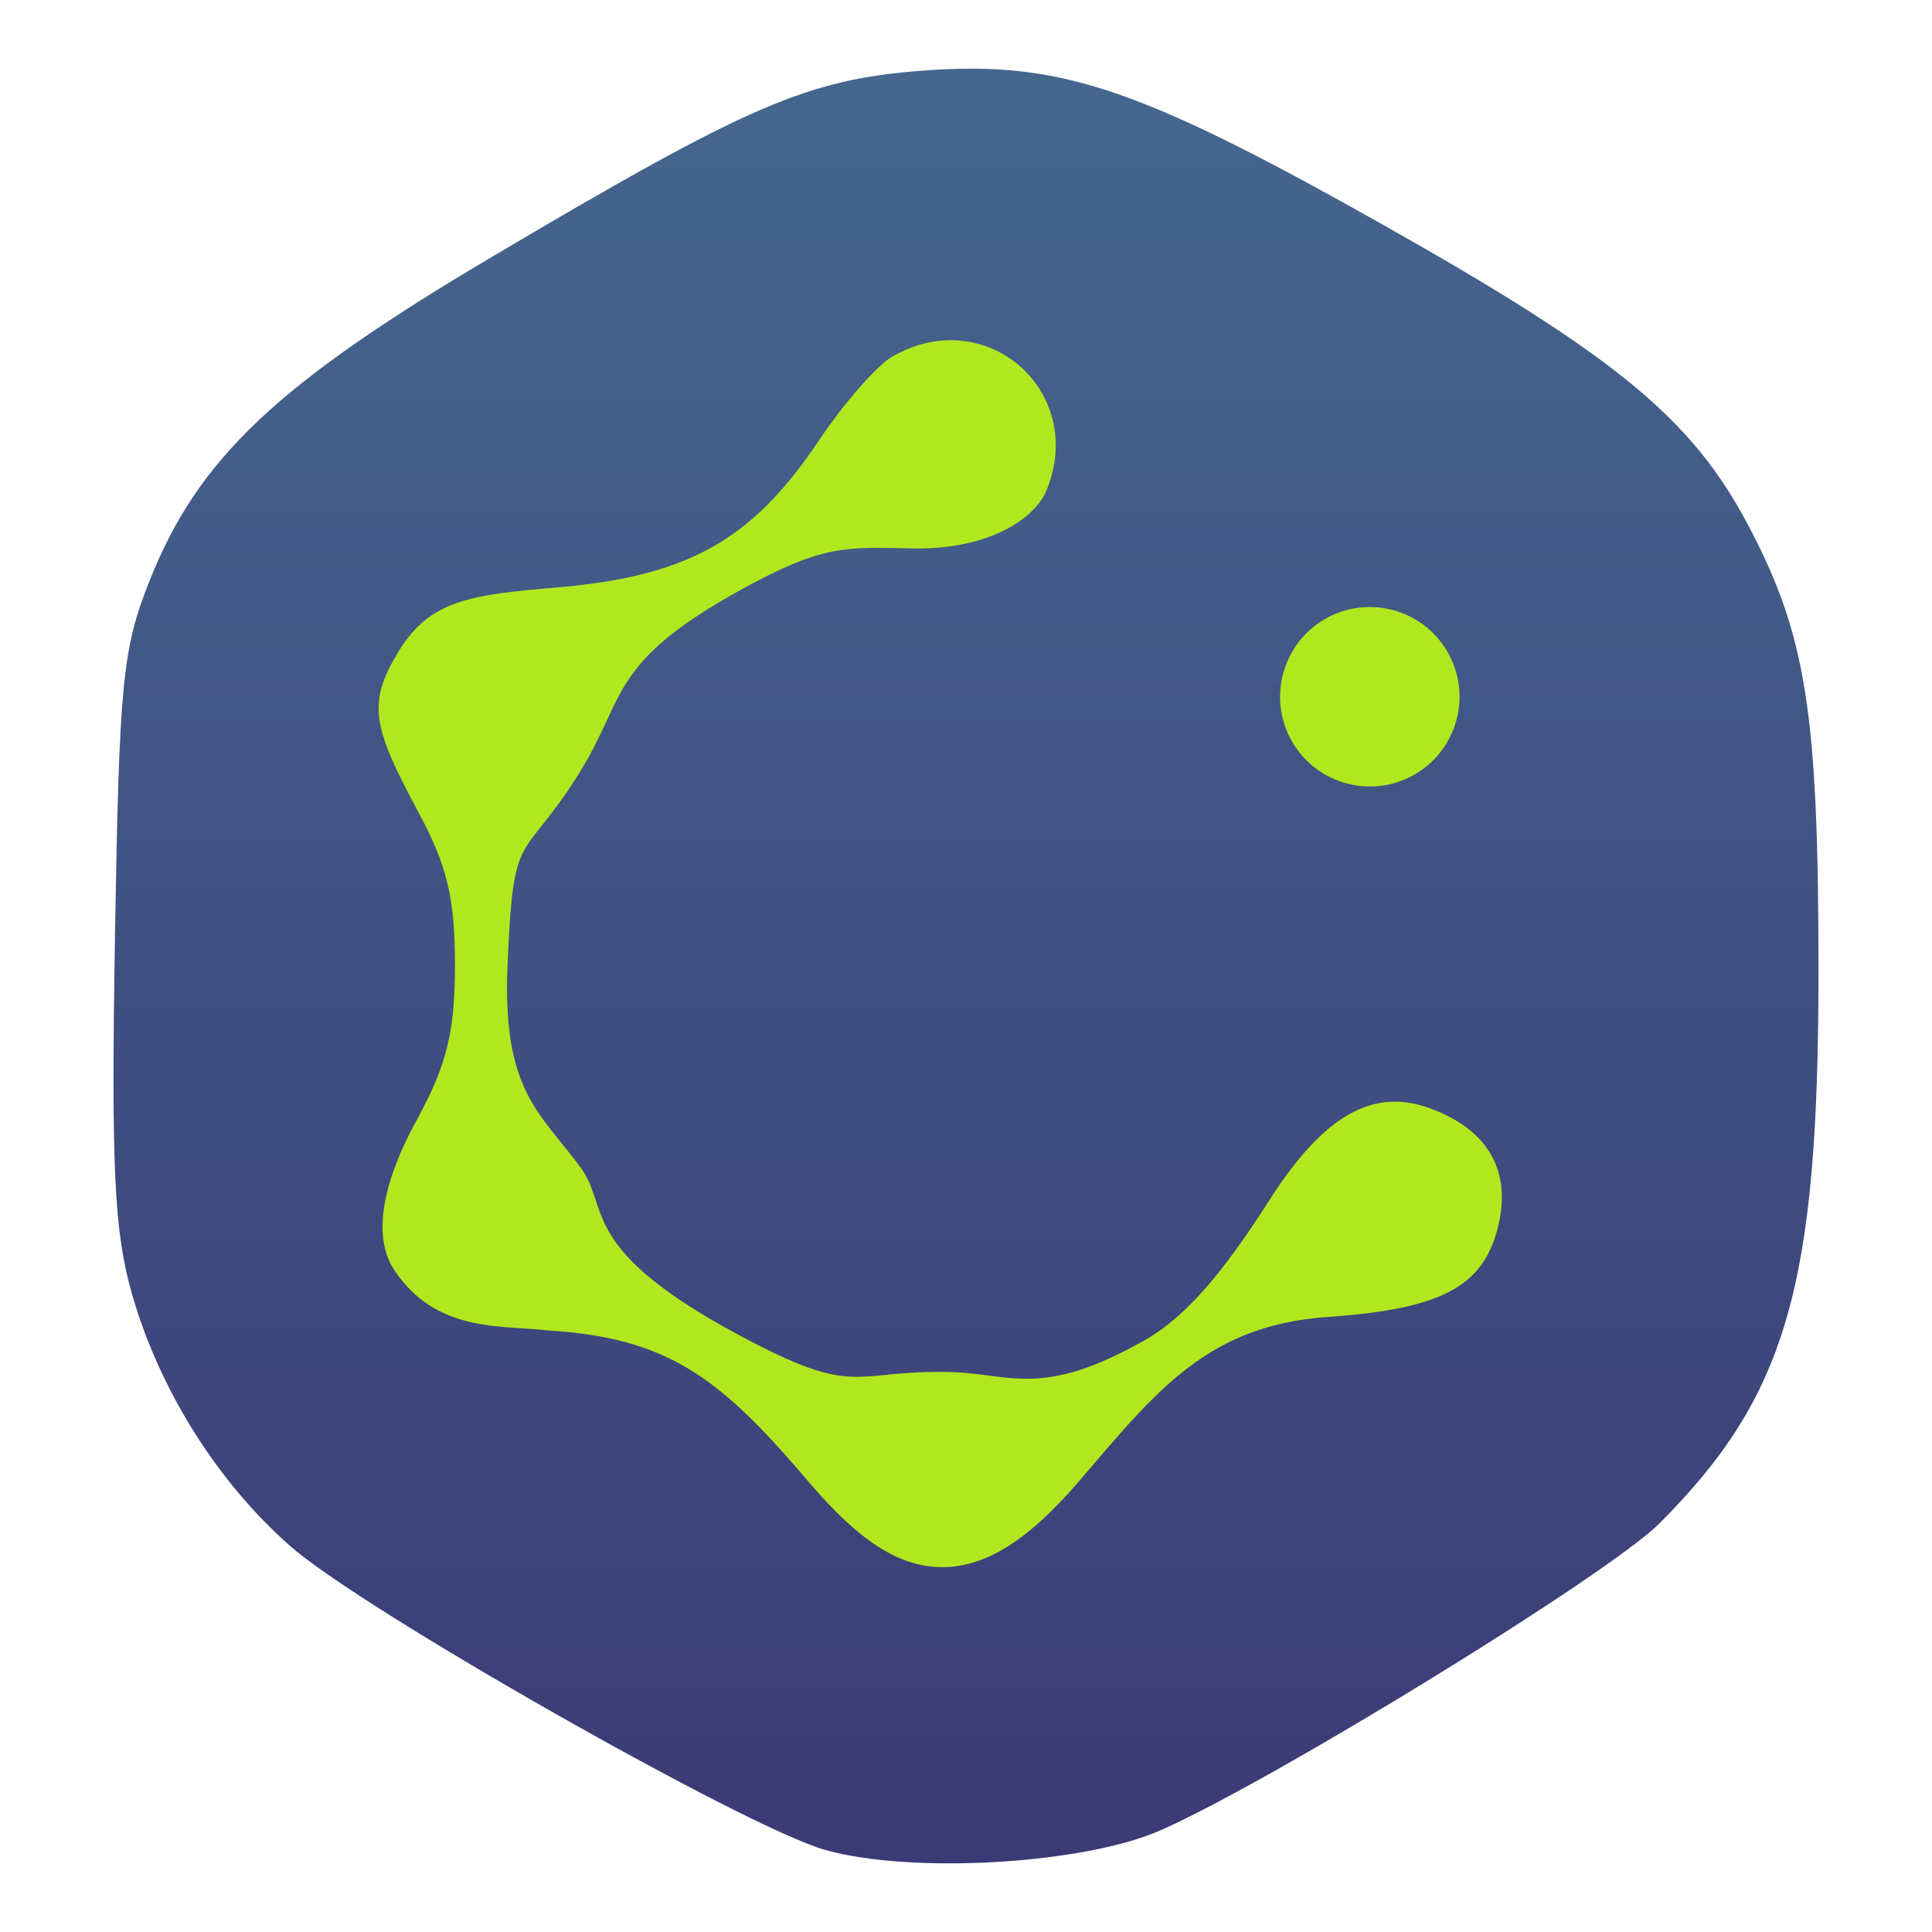 <svg clip-rule="evenodd" fill-rule="evenodd" stroke-linejoin="round" stroke-miterlimit="2" viewBox="0 0 48 48" xmlns="http://www.w3.org/2000/svg">
 <linearGradient id="a" x2="1" gradientTransform="matrix(.421 -44.589 44.589 .421 23.579 46.294)" gradientUnits="userSpaceOnUse">
  <stop stop-color="#3b3a76" offset="0"/>
  <stop stop-color="#45678e" offset="1"/>
 </linearGradient>
 <path d="m24.143 1.706c-.388-.001-.786.016-1.207.048-2.884.219-4.301.831-10.715 4.628-5.35 3.168-7.292 5.004-8.502 8.038-.679 1.703-.758 2.518-.863 8.865-.094 5.766-.02 7.32.428 8.881.681 2.37 2.125 4.664 3.936 6.254 1.809 1.588 11.302 6.98 13.274 7.539 2.141.608 6.438.357 8.344-.487 2.823-1.25 11.126-6.358 12.389-7.623 3.165-3.168 3.953-5.901 3.953-13.712 0-6.423-.302-8.347-1.736-11.069-1.405-2.669-3.304-4.23-9.141-7.516-5.27-2.967-7.444-3.844-10.16-3.846z" fill="url(#a)" fill-rule="nonzero"/>
 <g fill="#b1e71e">
  <path d="m23.462 8.457c-.423.026-.863.152-1.295.403-.384.222-1.205 1.162-1.825 2.088-1.658 2.478-3.253 3.371-6.523 3.649-2.139.181-3.15.315-3.924 1.599-.767 1.272-.655 1.837.5 3.983.714 1.327.908 2.132.908 3.786s-.194 2.459-.908 3.786c-.191.355-1.441 2.513-.608 3.789 1.033 1.581 2.664 1.376 3.85 1.517 1.619.098 2.741.446 3.765 1.139.886.6 1.7 1.457 2.701 2.634 1.261 1.483 2.242 2.083 3.253 2.105 1.054.024 2.138-.594 3.472-2.157.891-1.043 1.638-1.941 2.474-2.627.984-.808 2.093-1.322 3.706-1.434 2.79-.193 3.836-.747 4.206-2.22.35-1.396-.235-2.428-1.677-2.959-1.425-.525-2.65.171-3.993 2.269-.955 1.491-1.934 2.827-3.103 3.49-2.569 1.457-3.337.829-4.816.792-2.492-.063-2.29.675-5.249-.91-4.057-2.174-3.2-3.167-3.96-4.186-1.015-1.363-1.935-1.907-1.807-4.993.145-3.519.335-2.492 1.76-4.758 1.212-1.927.712-2.763 4.081-4.613 2.032-1.117 2.578-1.031 4.252-1.003 1.827.03 3.01-.714 3.31-1.468.798-2.007-.717-3.812-2.55-3.701z" fill-rule="nonzero"/>
  <path d="m35.963 16.196c.615 1.066.25 2.431-.816 3.046-1.065.615-2.43.249-3.045-.816-.616-1.066-.25-2.43.816-3.046 1.065-.615 2.43-.249 3.045.816z"/>
 </g>
</svg>
